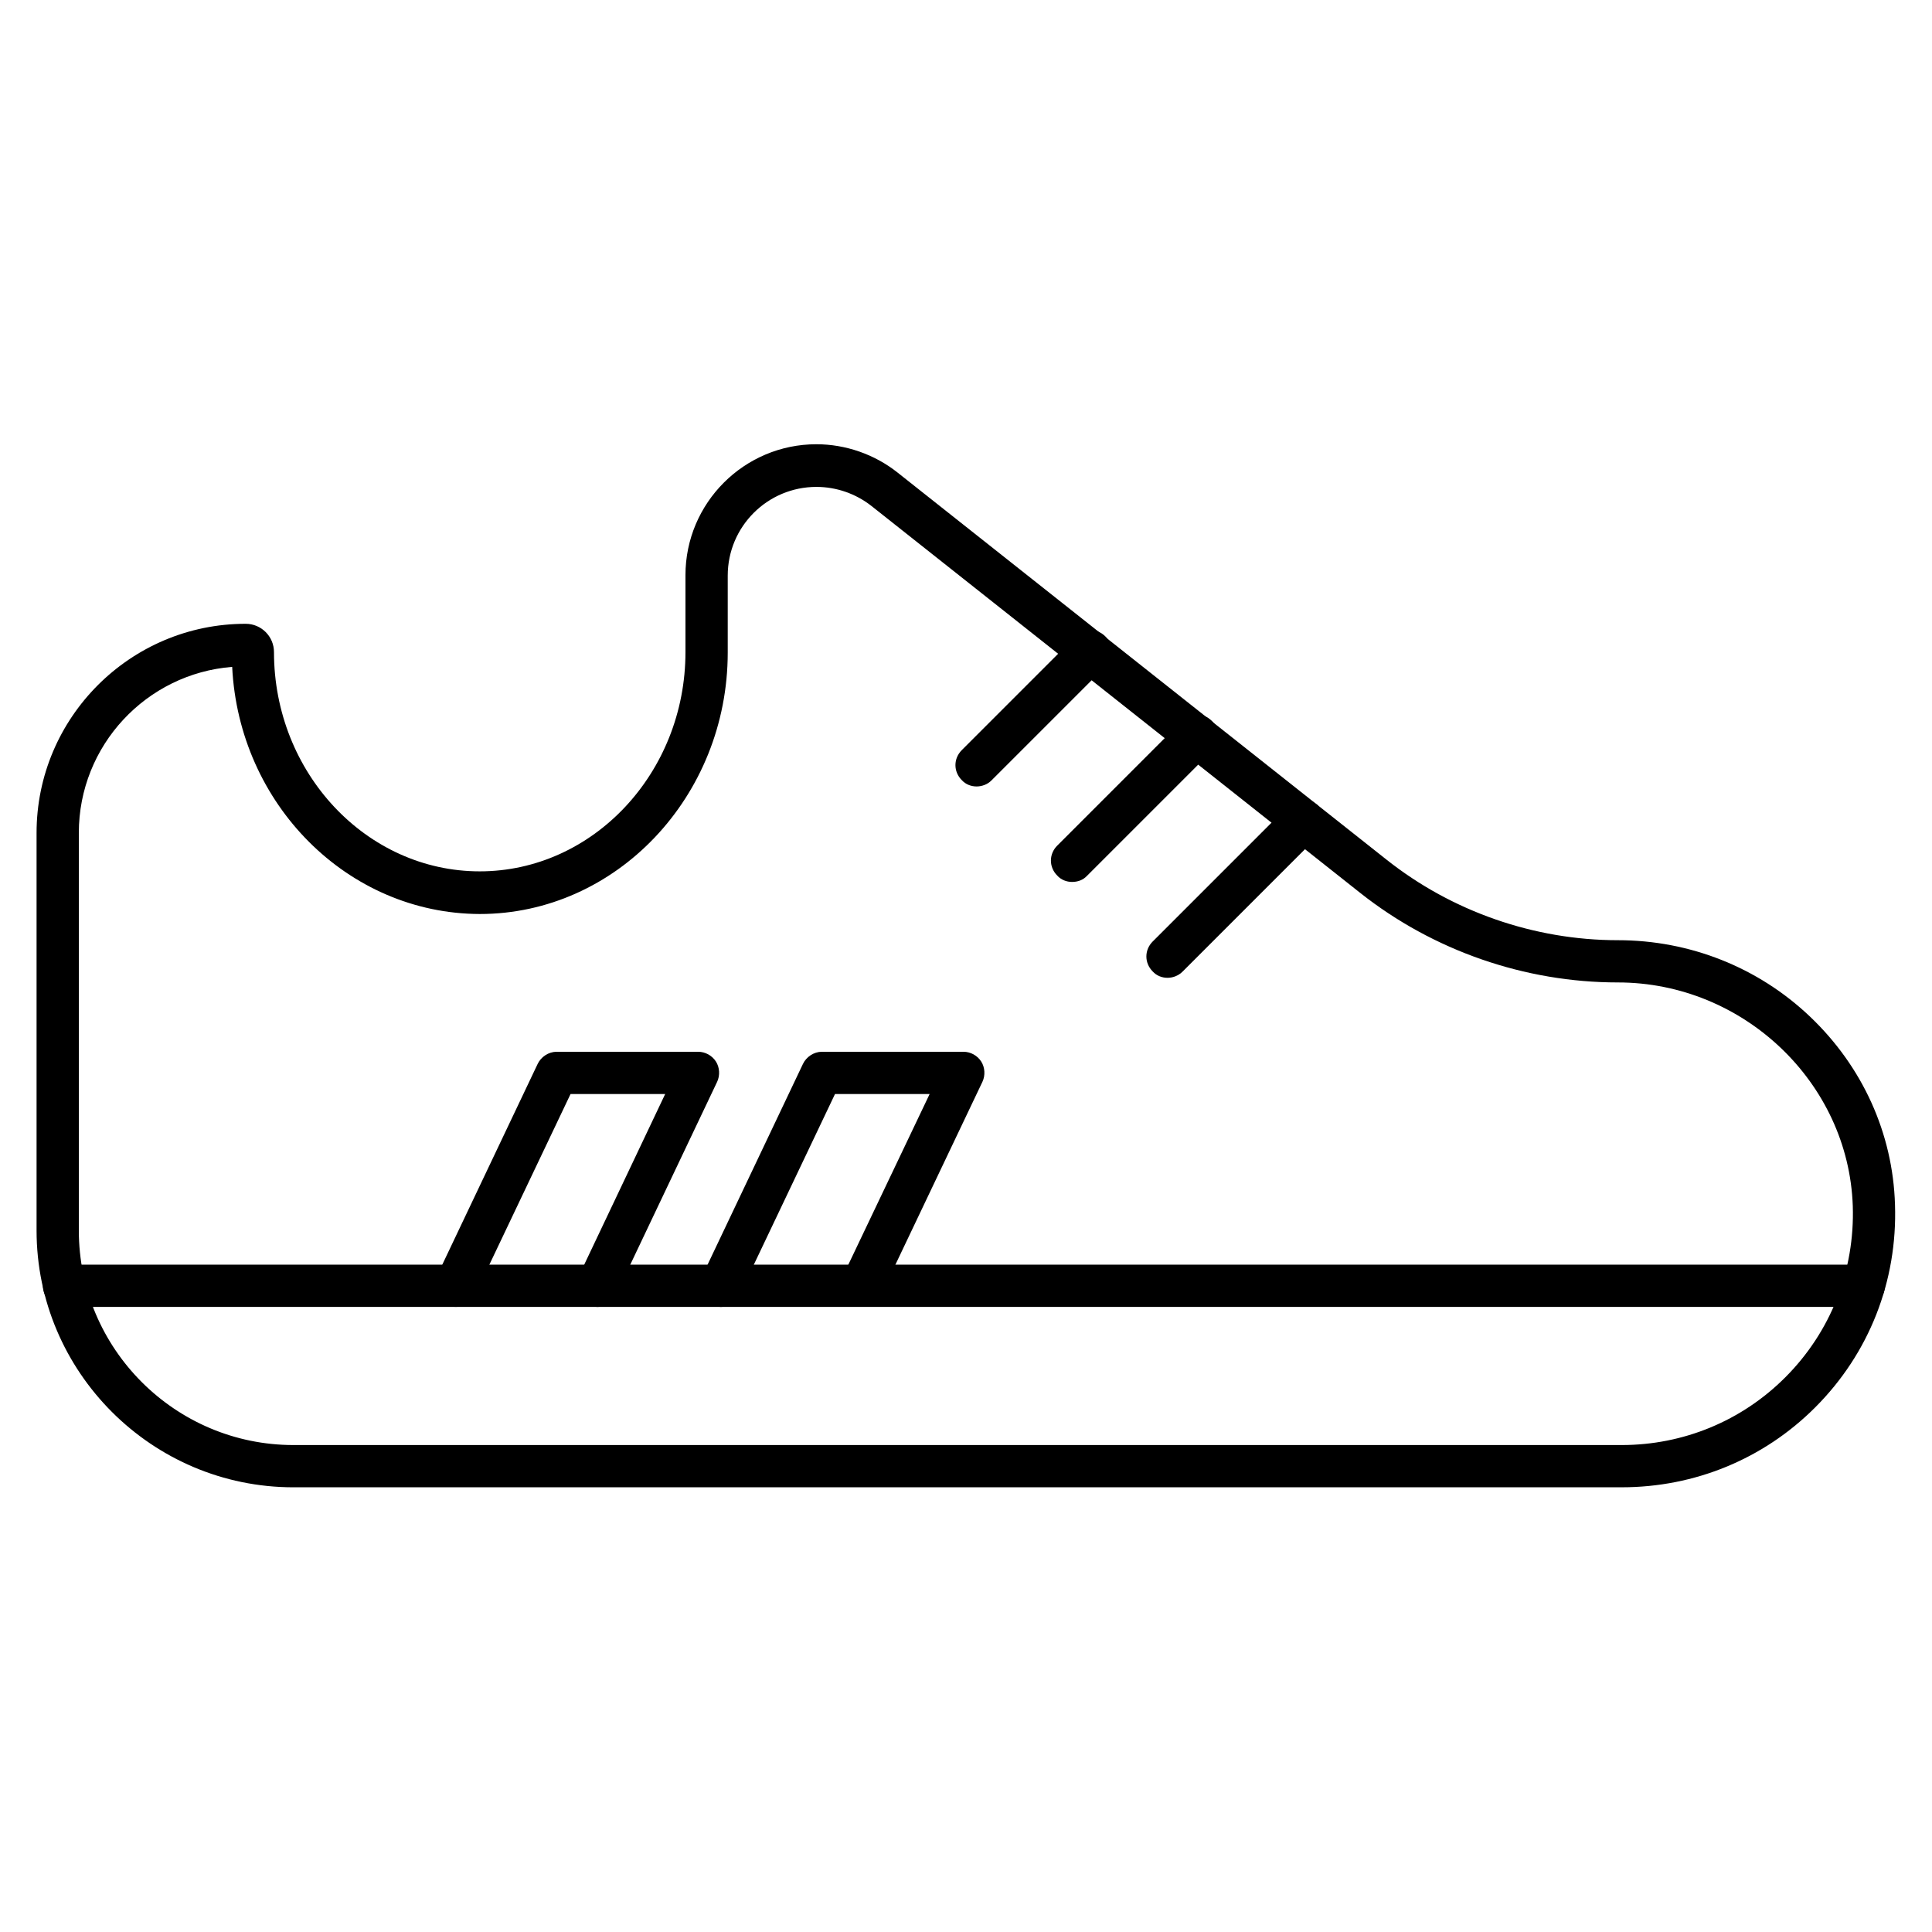 <?xml version="1.0" encoding="UTF-8"?>
<!-- Uploaded to: ICON Repo, www.iconrepo.com, Generator: ICON Repo Mixer Tools -->
<svg fill="#000000" width="800px" height="800px" version="1.1" viewBox="144 144 512 512" xmlns="http://www.w3.org/2000/svg">
 <g>
  <path d="m573.76 538.15h-352c-37.504 0-68.07-30.562-68.07-68.066v-105.35c0-30.566 24.855-55.422 55.418-55.422 4.141 0 7.5 3.359 7.5 7.5 0 32.02 24.52 58.105 54.523 58.105 30.004 0 54.523-26.086 54.523-58.105v-20.375c0-19.145 15.562-34.707 34.707-34.707 7.727 0 15.449 2.688 21.496 7.5l129.54 102.55c17.352 13.77 39.184 21.383 61.352 21.383 19.031 0 37.172 7.164 50.941 20.266 13.883 13.211 21.945 30.898 22.504 49.82 0.672 20.266-6.828 39.41-21.16 53.738-13.656 13.66-31.906 21.16-51.273 21.16zm-368.23-217.42c-22.727 1.789-40.641 20.82-40.641 43.996v105.35c0 31.348 25.527 56.875 56.875 56.875h352c16.348 0 31.797-6.383 43.328-17.914 12.09-12.09 18.473-28.324 17.914-45.453-1.121-32.691-28.996-59.227-62.25-59.227-24.629 0-48.926-8.398-68.293-23.734l-129.54-102.55c-4.141-3.246-9.293-5.039-14.555-5.039-12.988 0-23.512 10.523-23.512 23.512v20.375c0 38.176-29.559 69.301-65.719 69.301-35.043-0.105-63.816-29.105-65.609-65.488z"/>
  <path d="m402.8 352.42c-1.457 0-2.91-0.559-3.918-1.68-2.238-2.238-2.238-5.711 0-7.949l30.117-30.117c2.238-2.238 5.711-2.238 7.949 0 2.238 2.238 2.238 5.711 0 7.949l-30.23 30.227c-1.008 1.008-2.461 1.57-3.918 1.57z"/>
  <path d="m428.1 377.72c-1.457 0-2.91-0.559-3.918-1.68-2.238-2.238-2.238-5.711 0-7.949l33.027-33.027c2.238-2.238 5.711-2.238 7.949 0 2.238 2.238 2.238 5.711 0 7.949l-33.027 33.027c-1.121 1.23-2.578 1.68-4.031 1.68z"/>
  <path d="m453.4 403.13c-1.457 0-2.91-0.559-3.918-1.68-2.238-2.238-2.238-5.711 0-7.949l35.938-35.938c2.238-2.238 5.711-2.238 7.949 0 2.238 2.238 2.238 5.711 0 7.949l-35.938 35.938c-1.121 1.121-2.574 1.68-4.031 1.68z"/>
  <path d="m302.37 490.35c-0.785 0-1.68-0.223-2.352-0.559-2.801-1.344-4.031-4.703-2.688-7.5l22.953-48.367h-25.078l-25.301 53.18c-1.344 2.801-4.703 4.031-7.5 2.688-2.801-1.344-4.031-4.703-2.688-7.5l26.758-56.316c0.895-1.902 2.91-3.246 5.039-3.246h37.504c1.902 0 3.695 1.008 4.703 2.574 1.008 1.566 1.121 3.695 0.336 5.375l-26.758 56.316c-0.785 2.125-2.801 3.356-4.93 3.356z"/>
  <path d="m335.06 490.35c-0.785 0-1.68-0.223-2.352-0.559-2.801-1.344-4.031-4.703-2.688-7.5l26.758-56.316c0.895-1.902 2.91-3.246 5.039-3.246h37.504c1.902 0 3.695 1.008 4.703 2.574 1.008 1.566 1.121 3.695 0.336 5.375l-26.535 55.754c-1.344 2.801-4.703 4.031-7.5 2.688-2.801-1.344-4.031-4.703-2.688-7.5l22.727-47.695h-25.078l-25.301 53.18c-0.781 2.016-2.797 3.246-4.926 3.246z"/>
  <path d="m637.91 490.35h-476.94c-3.137 0-5.598-2.465-5.598-5.598 0-3.137 2.465-5.598 5.598-5.598h476.94c3.137 0 5.598 2.465 5.598 5.598 0 3.137-2.465 5.598-5.598 5.598z"/>
 </g>
</svg>